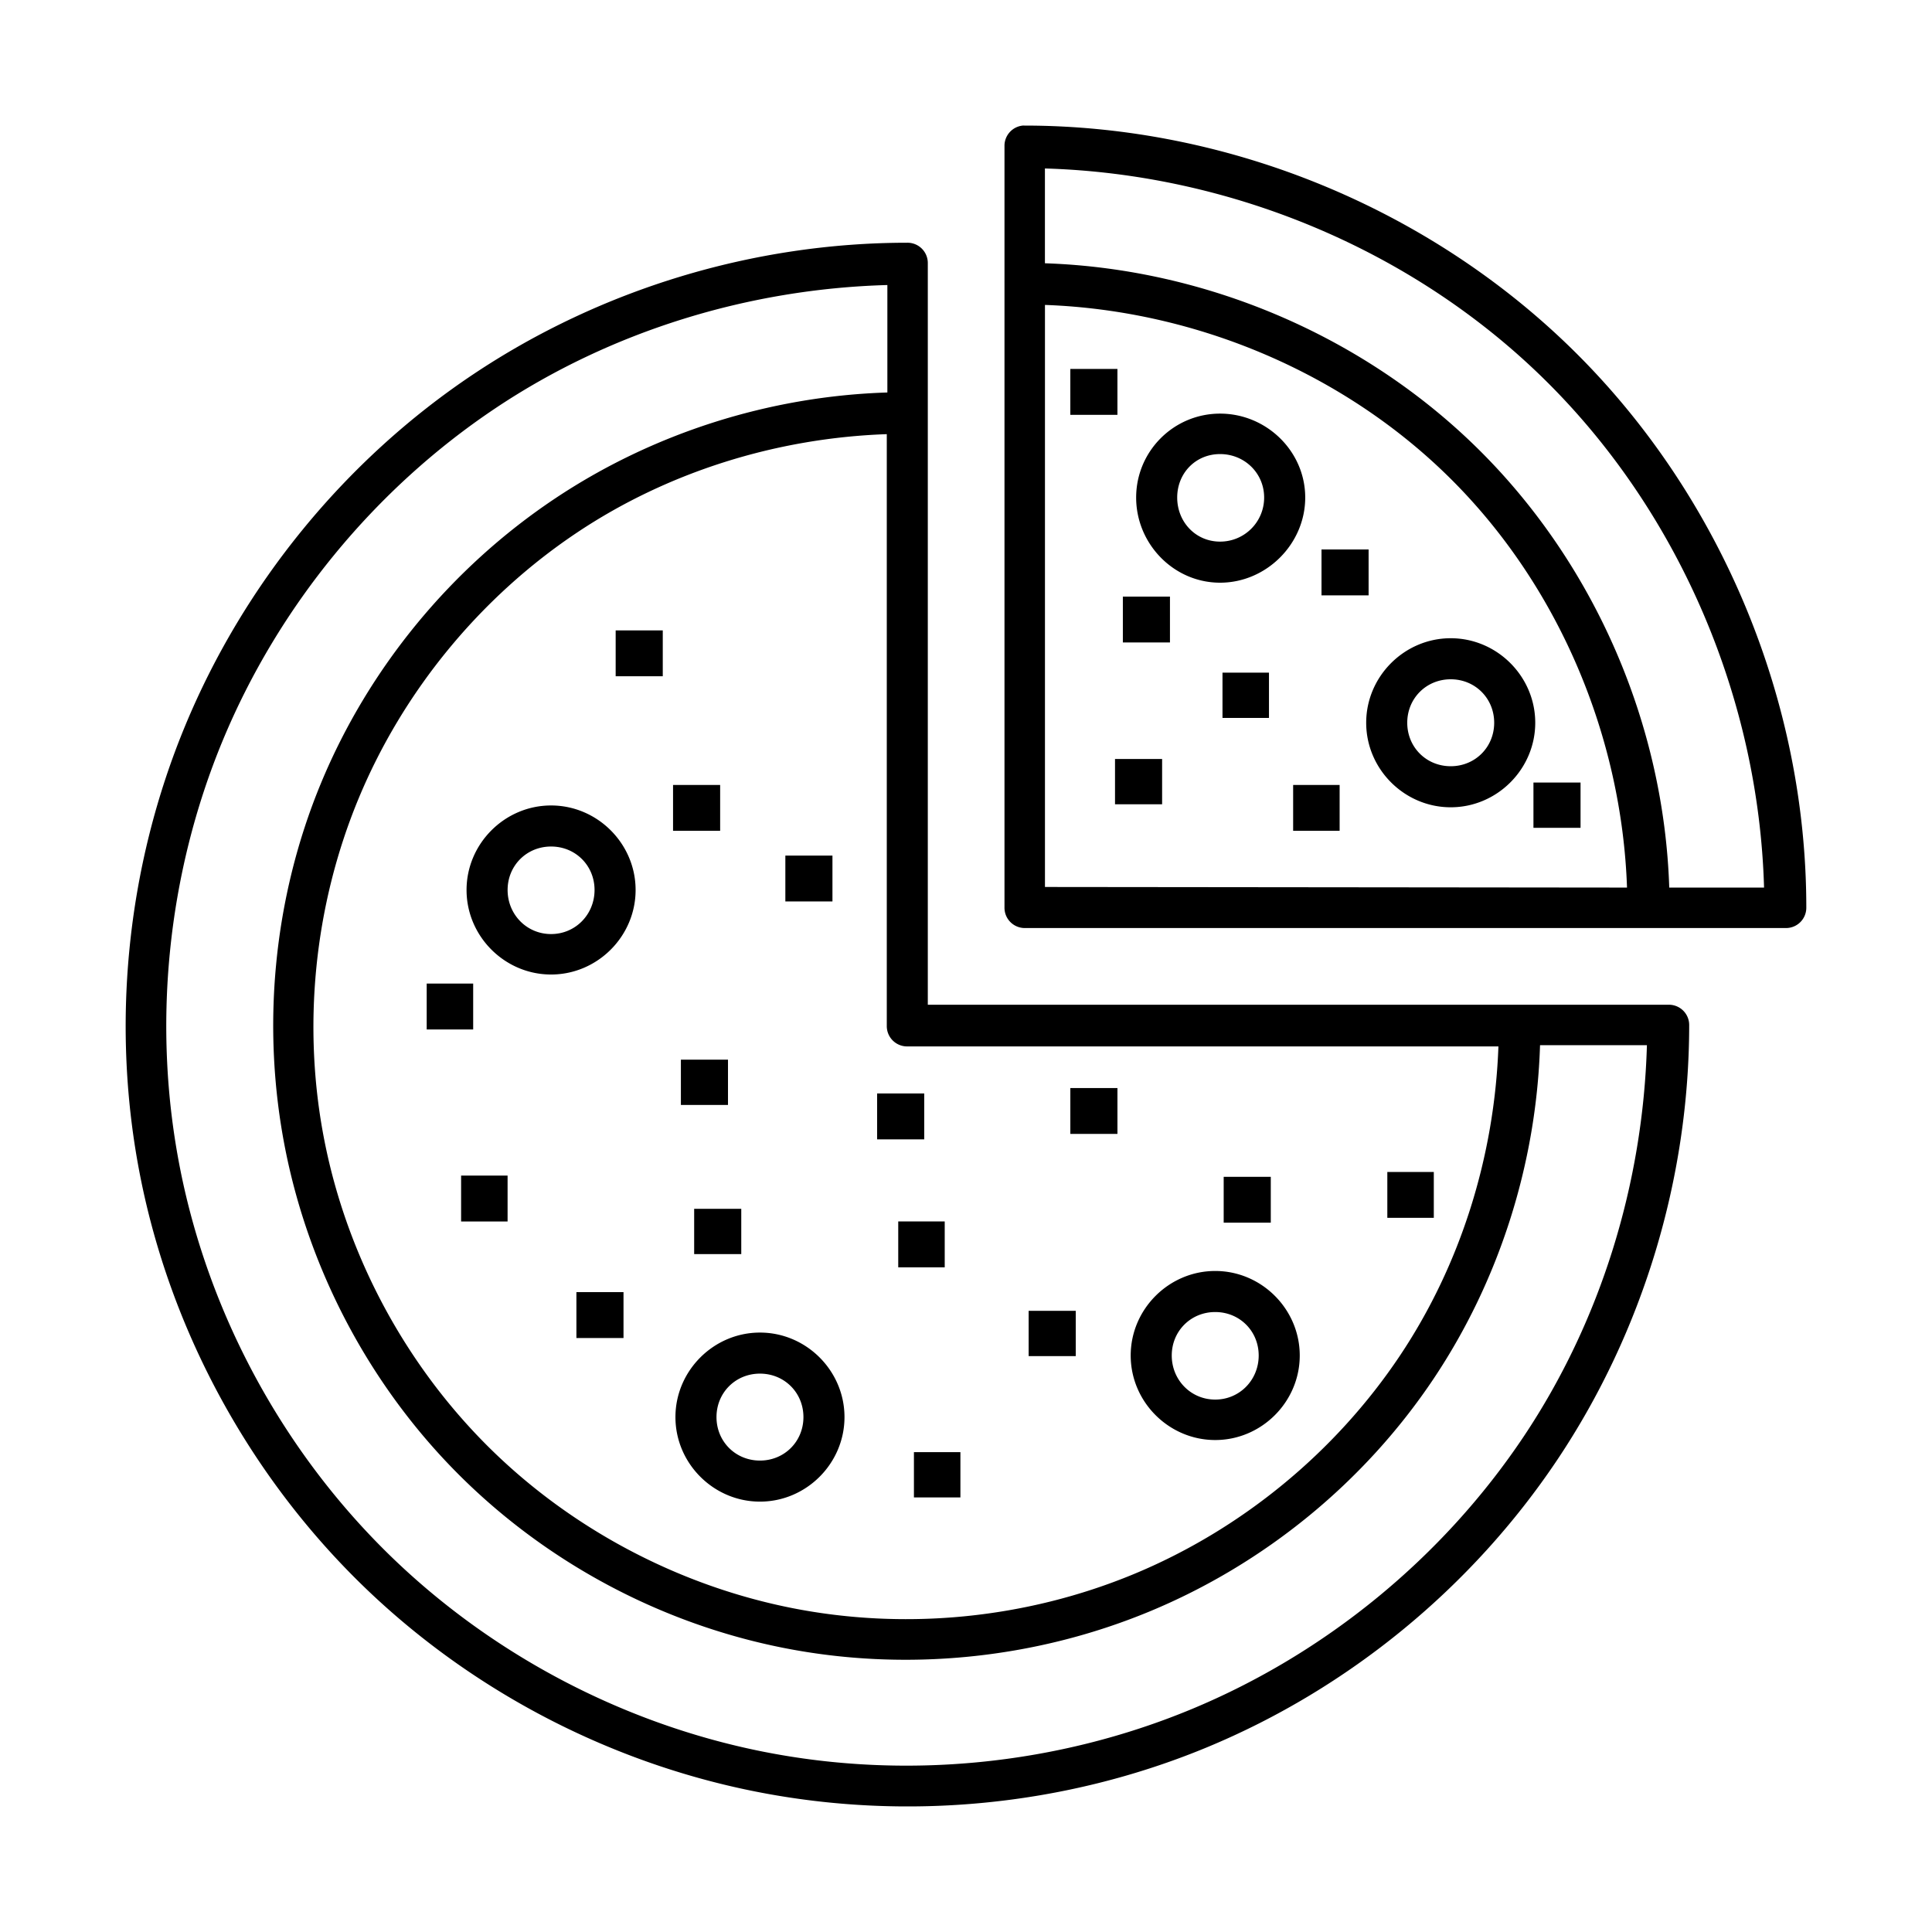 <svg xmlns:dc="http://purl.org/dc/elements/1.1/" xmlns:cc="http://creativecommons.org/ns#"
    xmlns:rdf="http://www.w3.org/1999/02/22-rdf-syntax-ns#" xmlns:svg="http://www.w3.org/2000/svg"
    xmlns="http://www.w3.org/2000/svg" xmlns:sodipodi="http://sodipodi.sourceforge.net/DTD/sodipodi-0.dtd"
    xmlns:inkscape="http://www.inkscape.org/namespaces/inkscape" version="1.1" x="0px" y="0px" viewBox="0 0 100 100">
    <g transform="translate(0,-952.362)">
        <path
            style="font-size:medium;font-style:normal;font-variant:normal;font-weight:normal;font-stretch:normal;text-indent:0;text-align:start;text-decoration:none;line-height:normal;letter-spacing:normal;word-spacing:normal;text-transform:none;direction:ltr;block-progression:tb;writing-mode:lr-tb;text-anchor:start;baseline-shift:baseline;opacity:1;color:#000000;fill:#000000;fill-opacity:1;stroke:none;stroke-width:2.1;marker:none;visibility:visible;display:inline;overflow:visible;enable-background:accumulate;font-family:Sans;-inkscape-font-specification:Sans"
            d="m 52.93,958.863 a 1.05,1.05 0 0 0 -0.938,1.063 l 0,7 a 1.05,1.05 0 0 0 0,0.062 l 0,32.346 a 1.05,1.05 0 0 0 1.031,1.063 l 39.44,0 a 1.05,1.05 0 0 0 1.031,-1.063 c 3.55e-4,-10.609 -4.343,-21.125 -11.845,-28.627 -7.502,-7.502 -18.018,-11.845 -28.627,-11.845 a 1.05,1.05 0 0 0 -0.094,0 z m 1.156,2.219 c 9.67,0.283 19.223,4.284 26.064,11.126 6.849,6.849 10.883,16.414 11.157,26.096 l -4.907,0 c -0.272,-8.396 -3.806,-16.619 -9.751,-22.564 -5.938,-5.938 -14.177,-9.471 -22.564,-9.751 l 0,-4.907 z m -7.125,3.844 c -7.952,3e-4 -15.859,2.395 -22.47,6.813 -6.612,4.418 -11.864,10.842 -14.907,18.189 -3.043,7.347 -3.864,15.578 -2.313,23.377 1.552,7.799 5.472,15.097 11.094,20.72 5.623,5.623 12.921,9.511 20.72,11.063 7.799,1.552 16.03,0.761 23.377,-2.281 7.347,-3.043 13.739,-8.296 18.157,-14.907 4.418,-6.612 6.813,-14.55 6.813,-22.502 a 1.05,1.05 0 0 0 -1.031,-1.031 l -38.378,0 0,-38.378 a 1.05,1.05 0 0 0 -1.063,-1.063 z m -1.031,2.188 0,5.563 c -6.107,0.191 -12.137,2.104 -17.22,5.5 -5.362,3.583 -9.627,8.762 -12.095,14.72 -2.468,5.958 -3.102,12.646 -1.844,18.97 1.258,6.324 4.41,12.254 8.969,16.814 4.56,4.56 10.458,7.711 16.782,8.969 6.324,1.258 13.012,0.592 18.97,-1.875 5.958,-2.467 11.137,-6.702 14.72,-12.063 3.399,-5.087 5.311,-11.137 5.5,-17.251 l 5.532,0 c -0.205,7.17 -2.391,14.288 -6.375,20.251 -4.183,6.259 -10.265,11.245 -17.22,14.126 -6.955,2.881 -14.774,3.657 -22.158,2.188 -7.383,-1.469 -14.334,-5.178 -19.658,-10.501 -5.323,-5.323 -9.032,-12.243 -10.501,-19.626 -1.469,-7.383 -0.693,-15.234 2.188,-22.189 2.881,-6.955 7.867,-13.037 14.126,-17.22 5.972,-3.991 13.102,-6.176 20.283,-6.375 z m 8.157,1.031 c 7.817,0.28 15.533,3.532 21.064,9.063 5.538,5.538 8.791,13.268 9.063,21.095 l -30.127,-0.031 0,-30.127 z m 1.313,3.313 0,2.375 2.438,0 0,-2.375 -2.438,0 z m 7.751,2.313 c -2.399,0 -4.344,1.945 -4.344,4.344 0,2.399 1.945,4.407 4.344,4.407 2.399,0 4.407,-2.007 4.407,-4.407 0,-2.399 -2.007,-4.344 -4.407,-4.344 z m -17.251,1.063 0,30.627 a 1.05,1.05 0 0 0 1.031,1.063 l 30.627,0 c -0.203,5.666 -1.945,11.288 -5.094,16.001 -3.347,5.009 -8.216,9.008 -13.782,11.313 -5.566,2.305 -11.811,2.926 -17.72,1.75 -5.909,-1.176 -11.491,-4.147 -15.751,-8.407 -4.26,-4.26 -7.231,-9.811 -8.407,-15.72 -1.176,-5.909 -0.555,-12.185 1.75,-17.751 2.305,-5.566 6.304,-10.435 11.313,-13.782 4.722,-3.156 10.355,-4.897 16.032,-5.094 z m 17.251,1.031 c 1.264,0 2.281,0.986 2.281,2.25 0,1.264 -1.017,2.281 -2.281,2.281 -1.264,0 -2.219,-1.017 -2.219,-2.281 0,-1.264 0.955,-2.25 2.219,-2.25 z m 5.25,4.938 0,2.375 2.438,0 0,-2.375 -2.438,0 z m -10.282,2.438 0,2.375 2.438,0 0,-2.375 -2.438,0 z m -26.252,1.75 0,2.375 2.438,0 0,-2.375 -2.438,0 z m 43.222,0.406 c -2.399,0 -4.375,1.976 -4.375,4.375 0,2.399 1.976,4.375 4.375,4.375 2.399,0 4.375,-1.976 4.375,-4.375 0,-2.399 -1.976,-4.375 -4.375,-4.375 z m -11.813,1.781 0,2.344 2.406,0 0,-2.344 -2.406,0 z m 11.813,0.344 c 1.264,0 2.25,0.986 2.25,2.25 0,1.264 -0.986,2.25 -2.25,2.25 -1.264,0 -2.25,-0.986 -2.25,-2.25 0,-1.264 0.986,-2.25 2.25,-2.25 z m -17.376,4.125 0,2.344 2.438,0 0,-2.344 -2.438,0 z m 21.658,1.219 0,2.344 2.438,0 0,-2.344 -2.438,0 z m -44.534,0.125 0,2.375 2.438,0 0,-2.375 -2.438,0 z m 32.096,0 0,2.375 2.406,0 0,-2.375 -2.406,0 z m -38.409,1.062 c -2.399,0 -4.375,1.976 -4.375,4.375 0,2.399 1.976,4.375 4.375,4.375 2.399,0 4.375,-1.976 4.375,-4.375 0,-2.399 -1.976,-4.375 -4.375,-4.375 z m 0,2.125 c 1.264,0 2.25,0.986 2.25,2.25 0,1.264 -0.986,2.281 -2.25,2.281 -1.264,0 -2.25,-1.017 -2.25,-2.281 0,-1.264 0.986,-2.25 2.25,-2.25 z m 12.126,0.469 0,2.375 2.438,0 0,-2.375 -2.438,0 z m -18.564,6.625 0,2.375 2.406,0 0,-2.375 -2.406,0 z m 13.157,3.938 0,2.344 2.438,0 0,-2.344 -2.438,0 z m 20.158,1.469 0,2.375 2.438,0 0,-2.375 -2.438,0 z m -10.001,0.281 0,2.375 2.438,0 0,-2.375 -2.438,0 z m 26.408,4.063 0,2.375 2.406,0 0,-2.375 -2.406,0 z m -47.941,0.188 0,2.375 2.406,0 0,-2.375 -2.406,0 z m 39.471,0.062 0,2.375 2.438,0 0,-2.375 -2.438,0 z m -27.408,1.656 0,2.344 2.438,0 0,-2.344 -2.438,0 z m 10.563,0.656 0,2.375 2.406,0 0,-2.375 -2.406,0 z m 16.407,2.563 c -2.399,0 -4.375,1.976 -4.375,4.375 0,2.399 1.976,4.375 4.375,4.375 2.399,0 4.375,-1.976 4.375,-4.375 0,-2.399 -1.976,-4.375 -4.375,-4.375 z m -33.065,1.094 0,2.375 2.438,0 0,-2.375 -2.438,0 z m 23.408,0.969 0,2.344 2.438,0 0,-2.344 -2.438,0 z m 9.657,0.062 c 1.264,0 2.25,0.986 2.25,2.25 0,1.264 -0.986,2.281 -2.25,2.281 -1.264,0 -2.25,-1.017 -2.25,-2.281 0,-1.264 0.986,-2.25 2.25,-2.25 z m -23.564,1.063 c -2.399,0 -4.375,1.976 -4.375,4.375 0,2.399 1.976,4.375 4.375,4.375 2.399,0 4.375,-1.976 4.375,-4.375 0,-2.399 -1.976,-4.375 -4.375,-4.375 z m 0,2.125 c 1.264,0 2.25,0.986 2.25,2.25 0,1.264 -0.986,2.25 -2.25,2.25 -1.264,0 -2.25,-0.986 -2.25,-2.25 0,-1.264 0.986,-2.25 2.25,-2.25 z m 7.969,4.063 0,2.344 2.406,0 0,-2.344 -2.406,0 z" />
    </g>
</svg>